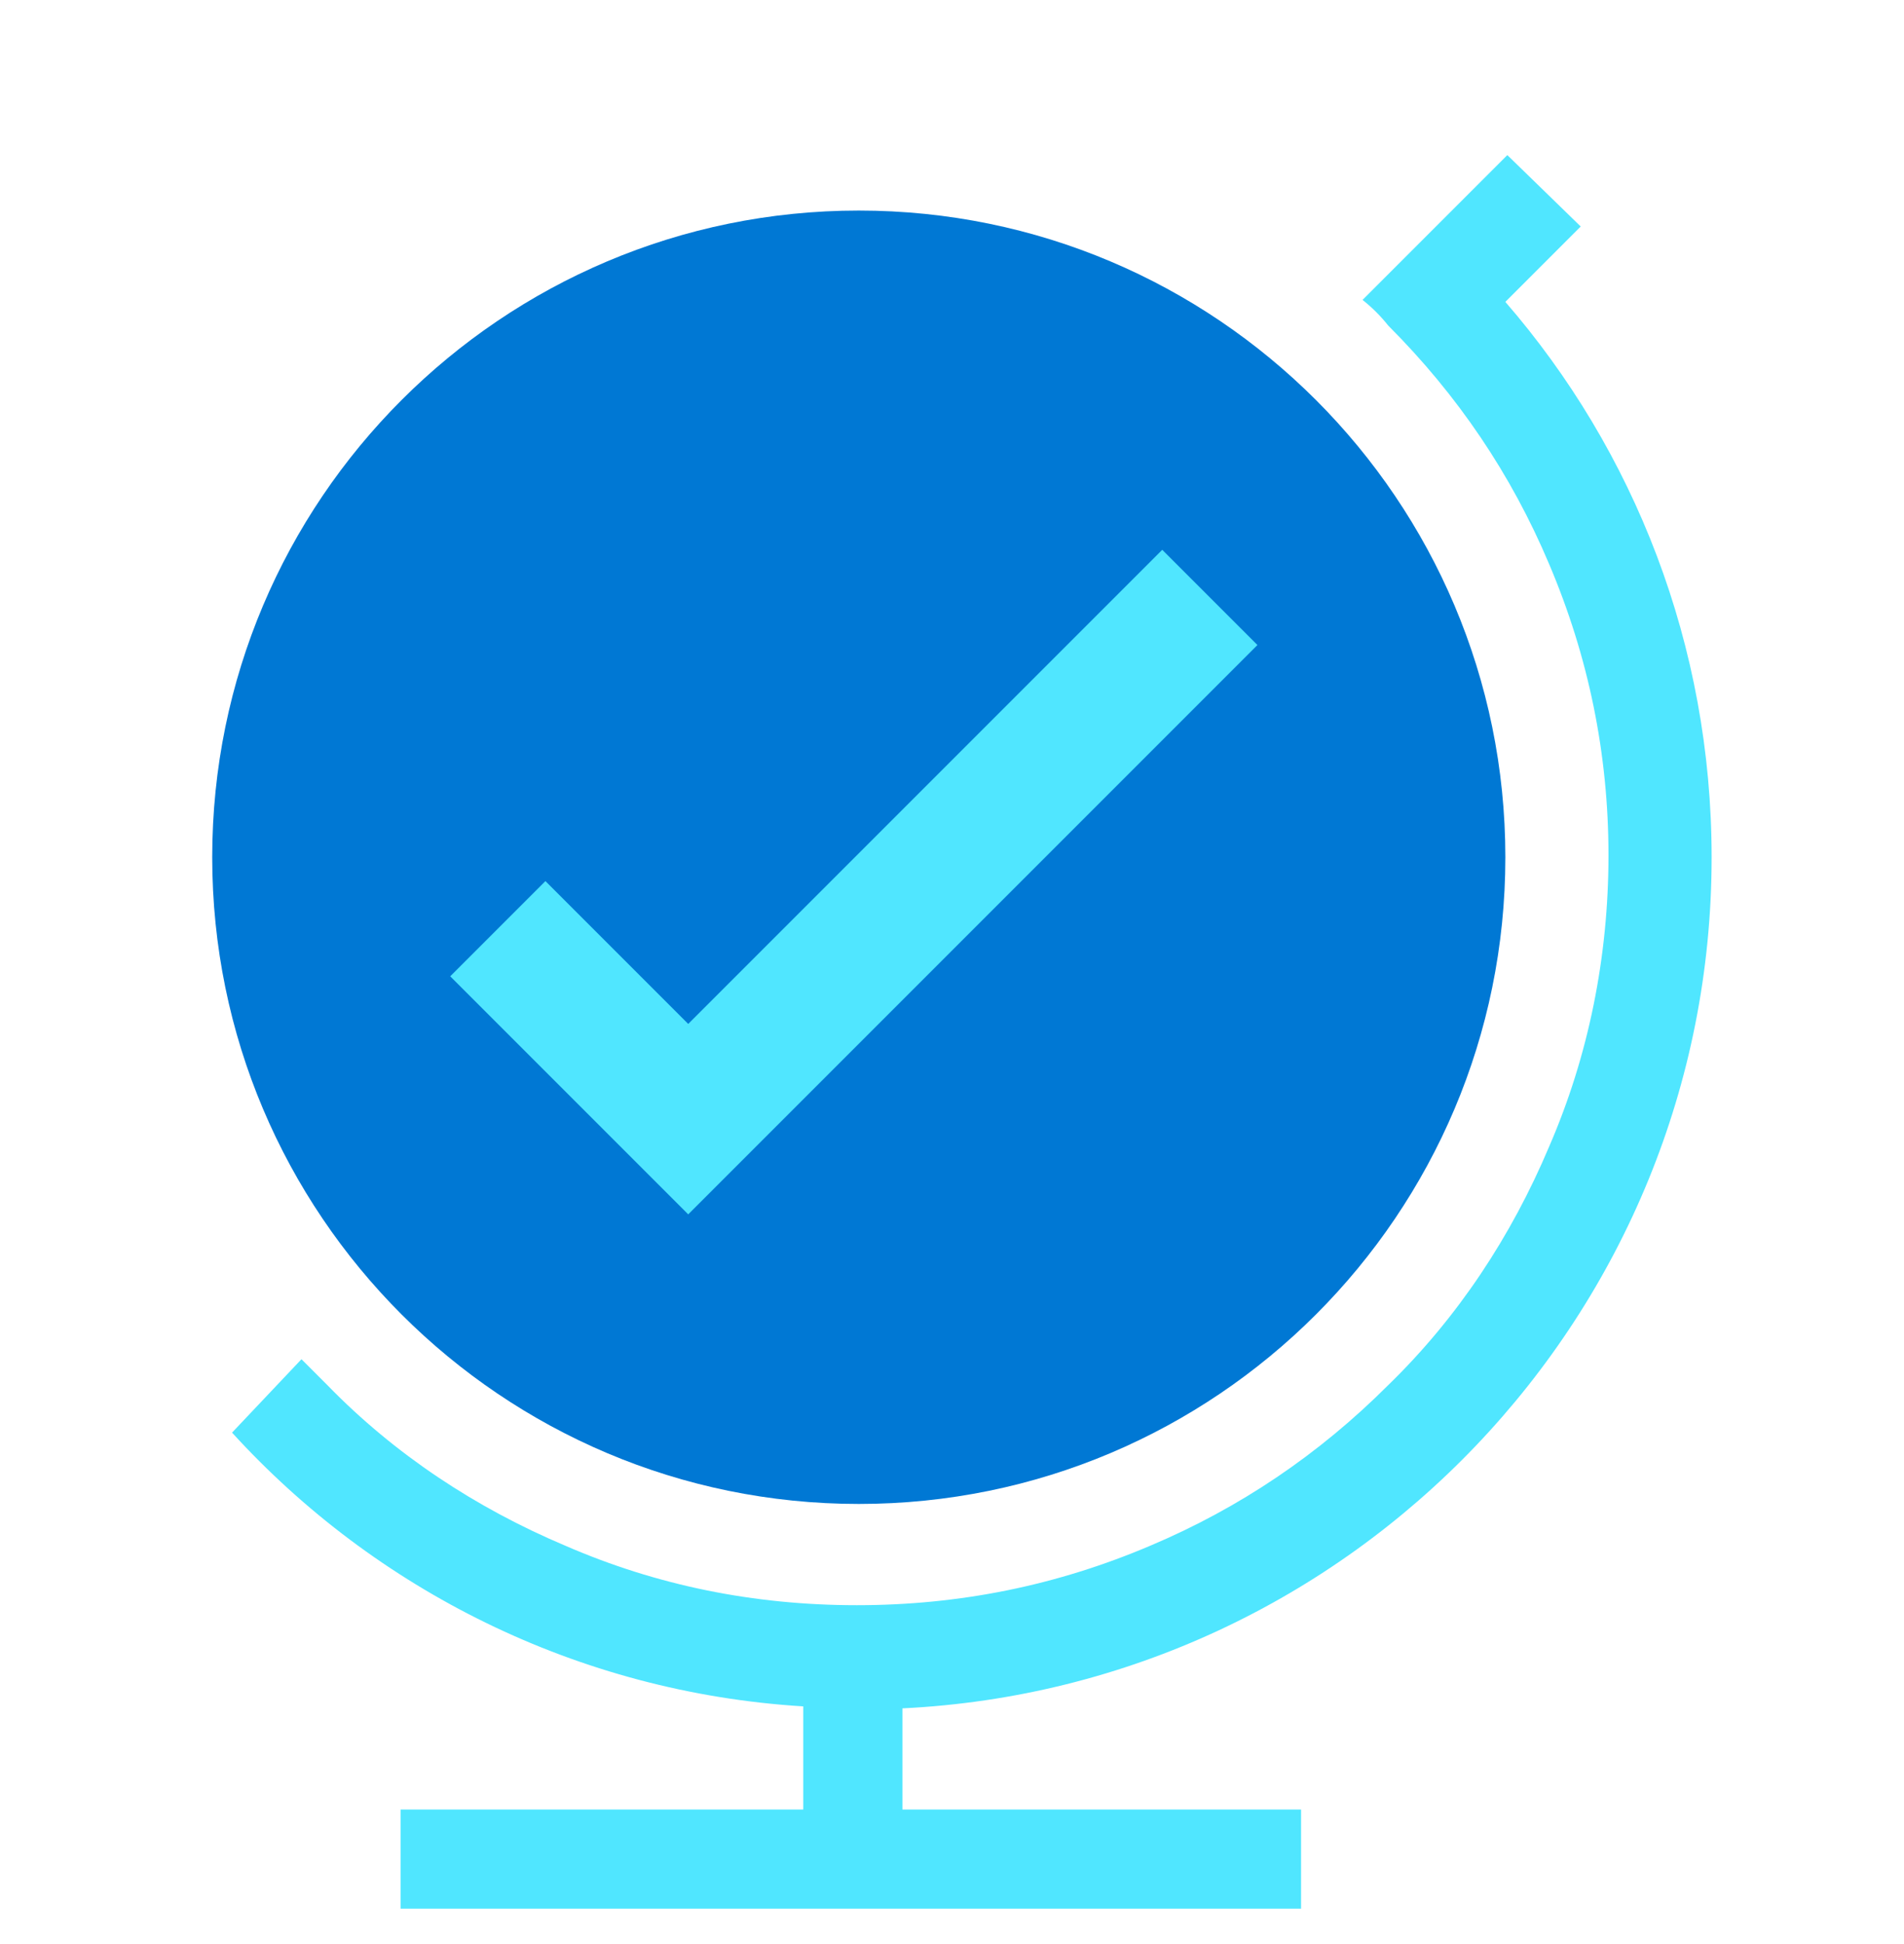 <svg data-slug-id="checkmark07" viewBox="0 0 48 49" xmlns="http://www.w3.org/2000/svg">
<path d="M21.65 37.907C30.65 37.907 37.95 30.607 37.95 21.607C37.95 12.607 30.65 5.307 21.65 5.307C12.65 5.307 5.35 12.607 5.35 21.607C5.35 30.607 12.65 37.907 21.65 37.907Z" fill="#0078D4"/>
<path d="M38 3.909L34.4 7.509L34.35 7.559C34.6 7.759 34.8 7.959 35 8.209C36.75 9.959 38.1 11.959 39.05 14.209C40.05 16.559 40.55 19.009 40.55 21.559C40.55 24.109 40.05 26.609 39.05 28.909C38.1 31.159 36.75 33.209 35 34.909C33.25 36.659 31.25 38.009 29 38.959C26.65 39.959 24.2 40.459 21.6 40.459C19 40.459 16.55 39.959 14.25 38.959C12 38.009 9.95 36.659 8.25 34.909C8.05 34.709 7.8 34.459 7.6 34.259L5.85 36.109C9.45 40.059 14.55 42.659 20.25 43.009V45.609H10.1V48.109H32.8V45.609H22.75V43.059C34.1 42.509 43.15 33.109 43.15 21.609C43.15 16.259 41.2 11.359 37.95 7.609L39.85 5.709L38 3.909Z" fill="#50E6FF"/>
<path d="M29.3 13.858L17.35 25.808L13.75 22.208L11.35 24.608L17.35 30.608L31.7 16.258L29.3 13.858Z" fill="#50E6FF"/>
</svg>
